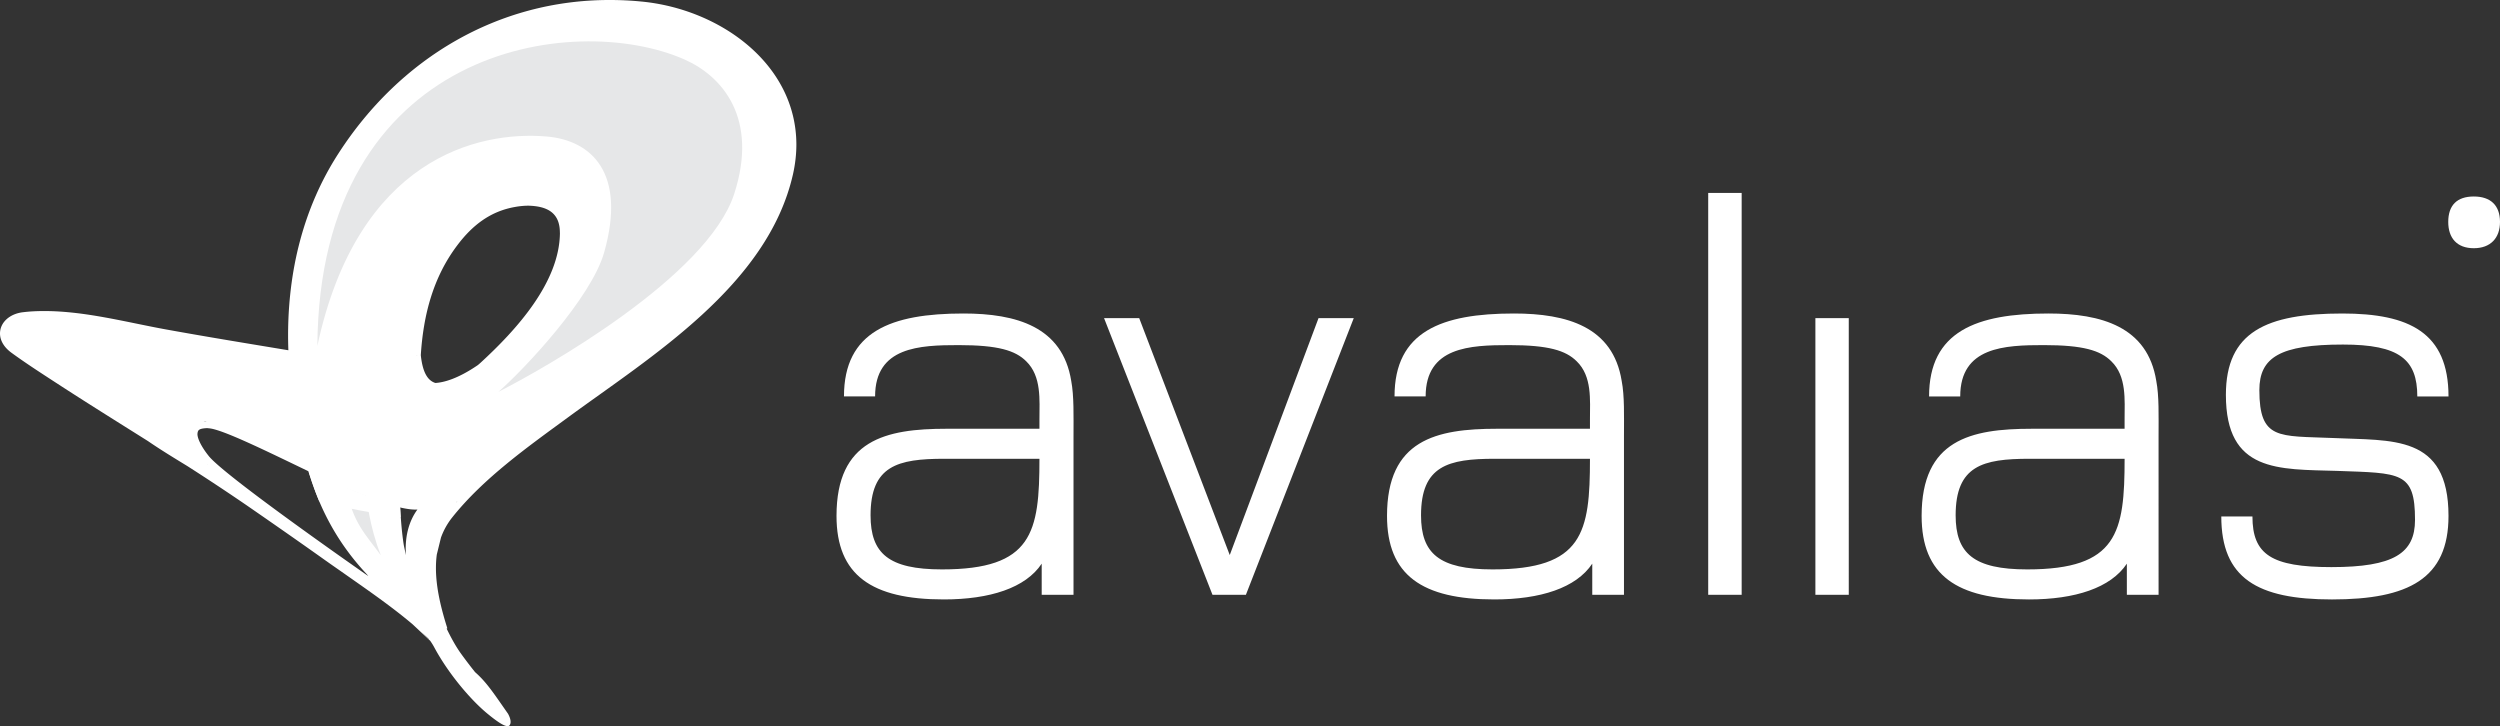 <svg xmlns="http://www.w3.org/2000/svg" width="417.028" height="121.129"><rect width="100%" height="100%" fill="#333333" stroke="none"/><path fill="#FFFFFF" d="M417.028 37.023c0-2.782-1.587-4.246-4.37-4.246-2.807 0-4.263 1.464-4.263 4.246 0 2.688 1.456 4.382 4.263 4.382 2.783 0 4.37-1.694 4.37-4.382"/><path fill="#FFFFFF" d="M207.829 99.222l17.993-46.156h-5.877l-14.809 39.521-15.105-39.521h-5.863l18.088 46.156h5.573zM160.7 52.295c-12.026 0-19.916 2.97-19.916 13.832h5.192c0-8.277 7.41-8.559 13.949-8.559 6.548 0 9.438.881 11.257 2.696 2.585 2.508 2.209 6.447 2.209 9.715v1.541h-15.473c-10.2 0-18.379 1.841-18.379 14.537 0 9.894 5.868 13.935 17.895 13.935 7.687 0 13.653-1.918 16.333-5.967v5.196h5.307V72.685c0-3.277.094-6.642-.381-9.142-1.45-9.041-9.151-11.248-17.993-11.248zm-3.565 42.688c-8.937 0-11.916-2.688-11.916-9.021 0-8.278 4.511-9.434 12.301-9.434h15.871c0 12.31-1.156 18.455-16.256 18.455zm133.394-62.805h-5.581v67.043h5.581V32.178zM252.53 52.295c-12.027 0-19.907 2.97-19.907 13.832h5.191c0-8.277 7.405-8.559 13.945-8.559 6.531 0 9.425.881 11.249 2.696 2.598 2.508 2.216 6.447 2.216 9.715v1.541h-15.485c-10.195 0-18.369 1.841-18.369 14.537 0 9.894 5.862 13.935 17.895 13.935 7.691 0 13.649-1.918 16.342-5.967v5.196h5.29V72.685c0-3.277.106-6.642-.382-9.142-1.447-9.041-9.132-11.248-17.985-11.248zm-3.556 42.688c-8.951 0-11.93-2.688-11.93-9.021 0-8.278 4.517-9.434 12.315-9.434h15.865c.001 12.31-1.149 18.455-16.25 18.455zm59.421-41.918h-5.568v46.156h5.568V53.065zm46.011 18.456h-15.49c-10.191 0-18.369 1.841-18.369 14.537 0 9.894 5.858 13.935 17.902 13.935 7.688 0 13.638-1.918 16.333-5.967v5.196h5.291V72.685c0-3.277.103-6.642-.381-9.142-1.442-9.041-9.139-11.248-17.994-11.248-11.997 0-19.907 2.97-19.907 13.841h5.196c0-8.286 7.413-8.568 13.95-8.568 6.542 0 9.434.881 11.252 2.696 2.593 2.508 2.217 6.447 2.217 9.715v1.542zm-16.244 23.462c-8.948 0-11.94-2.688-11.94-9.021 0-8.278 4.515-9.434 12.306-9.434h15.879c-.001 12.31-1.156 18.455-16.245 18.455zm50.934-21.921c-8.932-.377-12.211.377-12.211-7.985 0-5.48 3.468-7.603 13.944-7.603 9.452 0 12.404 2.499 12.404 8.662h5.205c0-10.666-6.558-13.841-17.702-13.841-12.695 0-19.433 3.064-19.433 13.569 0 12.968 8.761 12.394 18.563 12.685 10.575.385 12.985.094 12.985 8.175 0 5.572-3.557 7.876-13.948 7.876-10.007 0-13.171-2.106-13.171-8.449h-5.195c0 10.281 5.971 13.842 18.46 13.842 12.79 0 19.44-3.476 19.44-13.935.001-13.664-9.432-12.518-19.341-12.996z"/><path fill="#FFFFFF" d="M107.028.261A53.532 53.532 0 00101.714 0C83.061-.011 66.702 9.713 56.455 25.6c-5.947 9.202-8.399 19.744-8.399 30.394 0 .81.019 1.621.047 2.432-6.793-1.127-13.591-2.235-20.361-3.463-6.474-1.166-13.489-3.076-20.348-3.076-1.16 0-2.313.047-3.458.185C1.632 52.303.007 53.779 0 55.621c0 1.136.633 2.283 1.895 3.21 2.428 1.77 4.949 3.394 7.447 5.019 5.091 3.315 10.227 6.511 15.343 9.729 2.111 1.45 4.325 2.797 6.513 4.133a375.223 375.223 0 019.779 6.464c4.439 3.063 8.864 6.146 13.261 9.273.888.63 1.786 1.257 2.688 1.884 4.04 2.846 8.165 5.653 11.893 8.799l2.946 2.762c.237.343.471.705.688 1.114 2.229 4.158 5.909 8.627 8.917 11.088 1.711 1.404 3.231 2.446 3.644 1.874.285-.4.189-1.06-.267-1.905-2.38-3.398-3.558-5.243-5.499-6.945a78.06 78.06 0 01-2.405-3.163c-.887-1.248-1.694-2.758-2.341-4.106l.119-.037v-.008c-1.028-3.249-1.902-6.728-1.902-10.053 0-.761.045-1.511.144-2.248l.693-2.822a11.857 11.857 0 011.915-3.416c5.189-6.488 12.476-11.663 19.227-16.606 13.921-10.208 33.358-22.042 37.574-40.563.386-1.719.572-3.387.572-4.998-.031-13.497-12.808-22.587-25.816-23.839zM70.194 59.25c.423-6.666 2.032-12.944 6.06-18.296 2.542-3.391 5.569-5.732 9.717-6.441a12.83 12.83 0 012.147-.203c2.966.073 5.236 1.035 5.274 4.397 0 .054 0 .109.009.152-.063 8.28-7.315 16.212-13.239 21.651-.142.131-.289.253-.434.38-3.36 2.302-5.72 2.916-7.11 2.995-1.208-.387-2.104-1.621-2.424-4.635zm-.694.016l.136.01-.136.013v-.023zm-2.75 25.387c.986.226 1.84.353 2.566.355.11 0 .212-.009.317-.015-1.386 1.885-1.958 4.202-1.958 6.54.001.354.019.711.044 1.066a57.045 57.045 0 01-.369-1.71c-.319-2.039-.475-4.137-.6-6.236zM34.475 70.31c-.173 0-.338.014-.498.033a.861.861 0 01.498-.033zm41.807 13.31c-.07.078-.136.16-.206.239.083-.127.152-.211.206-.239zm-41.753-6.21l.07.039.041.041c-.037-.026-.074-.052-.111-.08zm.264-1.379c-1.223-1.531-1.873-2.913-1.856-3.648.054-.618.194-.89 1.538-.966.116 0 .233.007.356.029 2.183.117 9.896 3.936 16.624 7.166 2 6.683 5.108 12.267 9.783 17.229.064.086.13.17.196.255-7.328-5.119-24.459-17.25-26.641-20.065zm35.469 29.356c.421.378.845.754 1.253 1.143.027.036.053.079.08.116l-1.333-1.259z"/><g><path fill="#E6E7E8" d="M57.804 81.452c.979 5.706 3.231 7.746 5.729 11.178-1.917-4.752-2.427-9.879-2.427-9.879s-1.924-.732-3.302-1.299zm56.37-71.533c-18.477-8.16-60.891-2.15-61.235 47.774C59.652 26.5 79.67 21.775 91.22 22.773c7.458.645 13.309 6.081 9.561 19.331-2.152 7.607-13.313 19.482-17.639 23.258 7.574-3.848 34.872-19.206 39.34-33.045 4.052-12.548-1.92-19.577-8.308-22.398z"/></g><g><path fill="#FFFFFF" d="M66.75 84.653c.035.576.039 1.028.079 1.6-6.681-.899-13.155-2.407-13.584-2.649-.822-1.938-1.791-4.991-1.791-4.991s10.39 4.705 15.296 6.04z"/></g></svg>